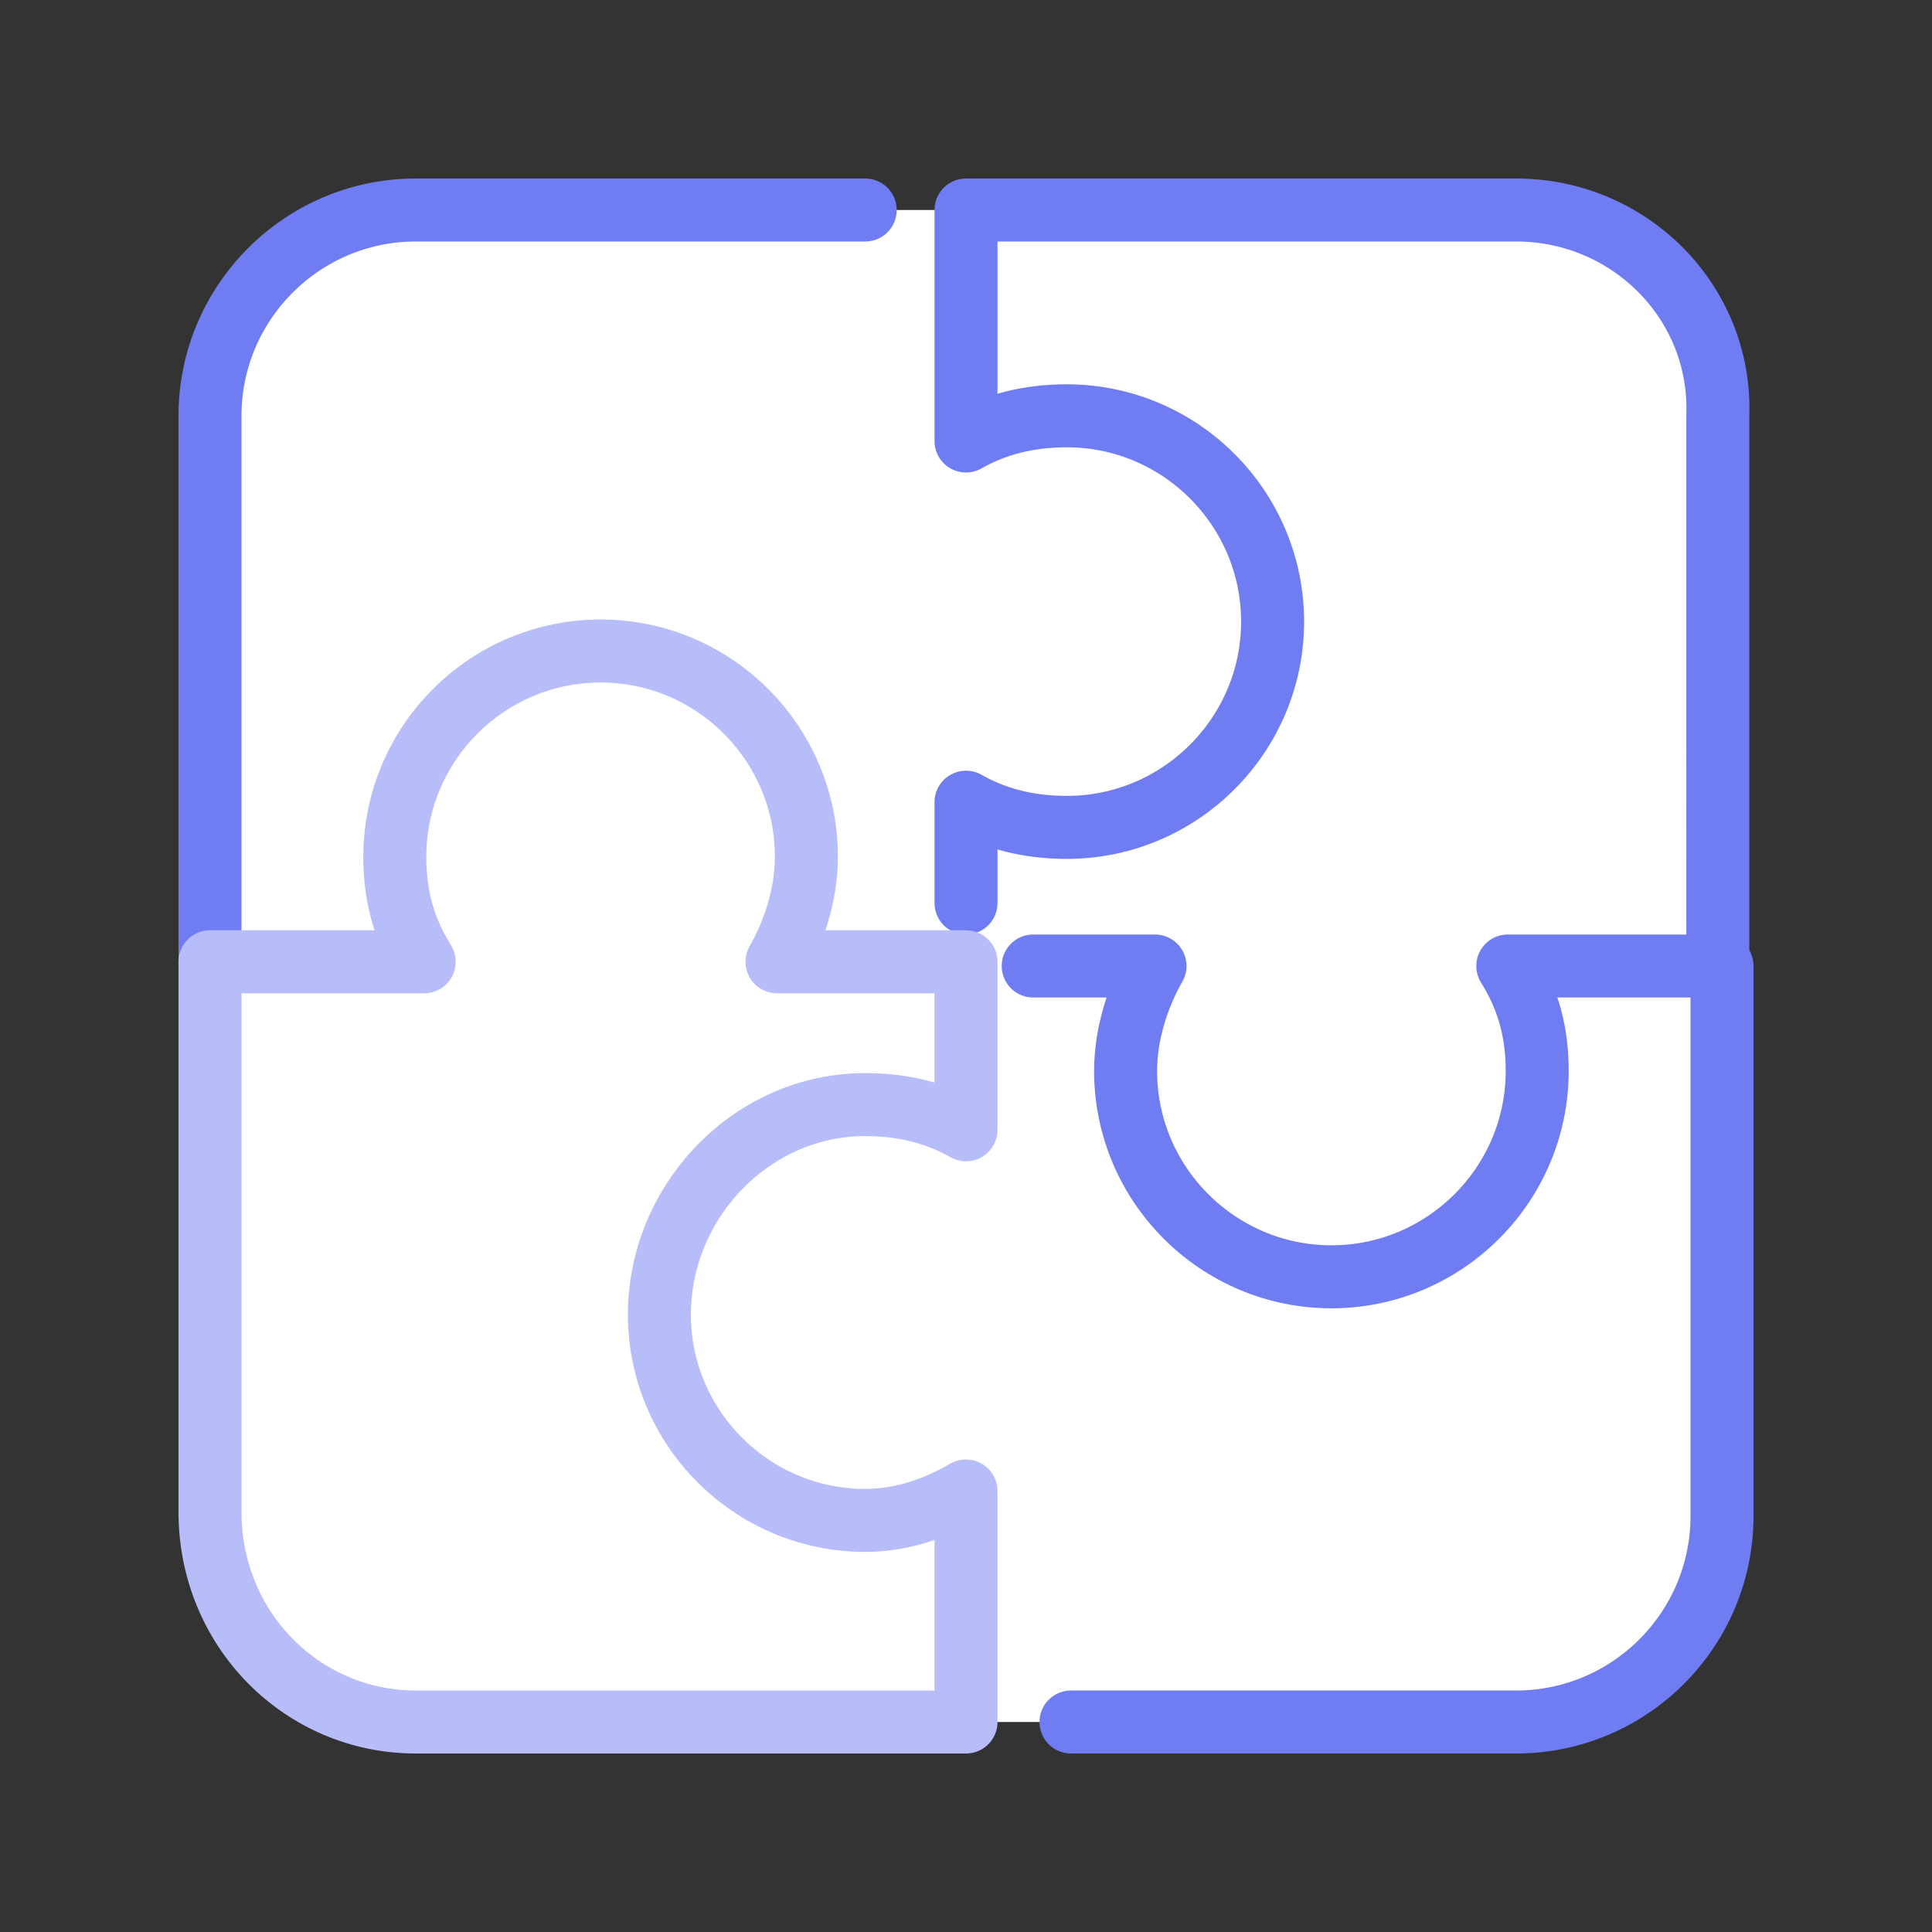 <?xml version="1.0" encoding="UTF-8"?> <svg xmlns="http://www.w3.org/2000/svg" xmlns:xlink="http://www.w3.org/1999/xlink" version="1.1" id="Layer_2_00000043436246658490904910000014909852732473242789_" x="0px" y="0px" viewBox="0 0 46 46" style="enable-background:new 0 0 46 46;" xml:space="preserve"><rect x="0" y="0" width="46" height="46" fill="#333333" stroke="none"/> <style type="text/css"> .st0{fill:#FFFFFF;} .st1{fill:none;stroke:#707CF1;stroke-width:1.5;stroke-linecap:round;stroke-linejoin:round;} .st2{fill:#FFFFFF;stroke:#B7BDF8;stroke-width:1.5;stroke-linecap:round;stroke-linejoin:round;} </style> <g id="Layer_1-2"> <g> <path class="st0" d="M36.1,5H9.9C7.2,5,5,7.2,5,9.9v26.2C5,38.8,7.2,41,9.9,41h26.1c2.7,0,4.9-2.2,4.9-4.9V9.9 C41,7.2,38.8,5,36.1,5L36.1,5z"></path> <path class="st1" d="M25.5,41h10.6c2.7,0,4.9-2.2,4.9-4.9V23"></path> <path class="st0" d="M23,23h4.5c-0.4,0.7-0.7,1.6-0.7,2.5c0,2.7,2.2,4.9,4.9,4.9s4.9-2.2,4.9-4.9c0-0.9-0.2-1.7-0.7-2.5h5V9.9 C41,7.2,38.8,5,36.1,5H23v5.5c0.7-0.4,1.5-0.6,2.4-0.6c2.7,0,4.9,2.2,4.9,4.9s-2.2,4.9-4.9,4.9c-0.9,0-1.7-0.2-2.4-0.6L23,23"></path> <path class="st1" d="M24.6,23h2.9c-0.4,0.7-0.7,1.6-0.7,2.5c0,2.7,2.2,4.9,4.9,4.9s4.9-2.2,4.9-4.9c0-0.9-0.2-1.7-0.7-2.5h5V9.9 C41,7.2,38.8,5,36.1,5H23v5.5c0.7-0.4,1.5-0.6,2.4-0.6c2.7,0,4.9,2.2,4.9,4.9s-2.2,4.9-4.9,4.9c-0.9,0-1.7-0.2-2.4-0.6v2.4"></path> <path class="st1" d="M20.6,5H9.9C7.2,5,5,7.2,5,9.9V23"></path> <path class="st2" d="M20.6,26.3c0.9,0,1.7,0.2,2.4,0.6v-4h-4.5c0.4-0.7,0.7-1.6,0.7-2.5c0-2.7-2.2-4.9-4.9-4.9s-4.9,2.2-4.9,4.9 c0,0.9,0.2,1.7,0.7,2.5H5v13.1C5,38.8,7.2,41,9.9,41H23v-5.5c-0.7,0.4-1.5,0.7-2.4,0.7c-2.7,0-4.9-2.2-4.9-4.9 S17.9,26.3,20.6,26.3z"></path> </g> </g> </svg> 